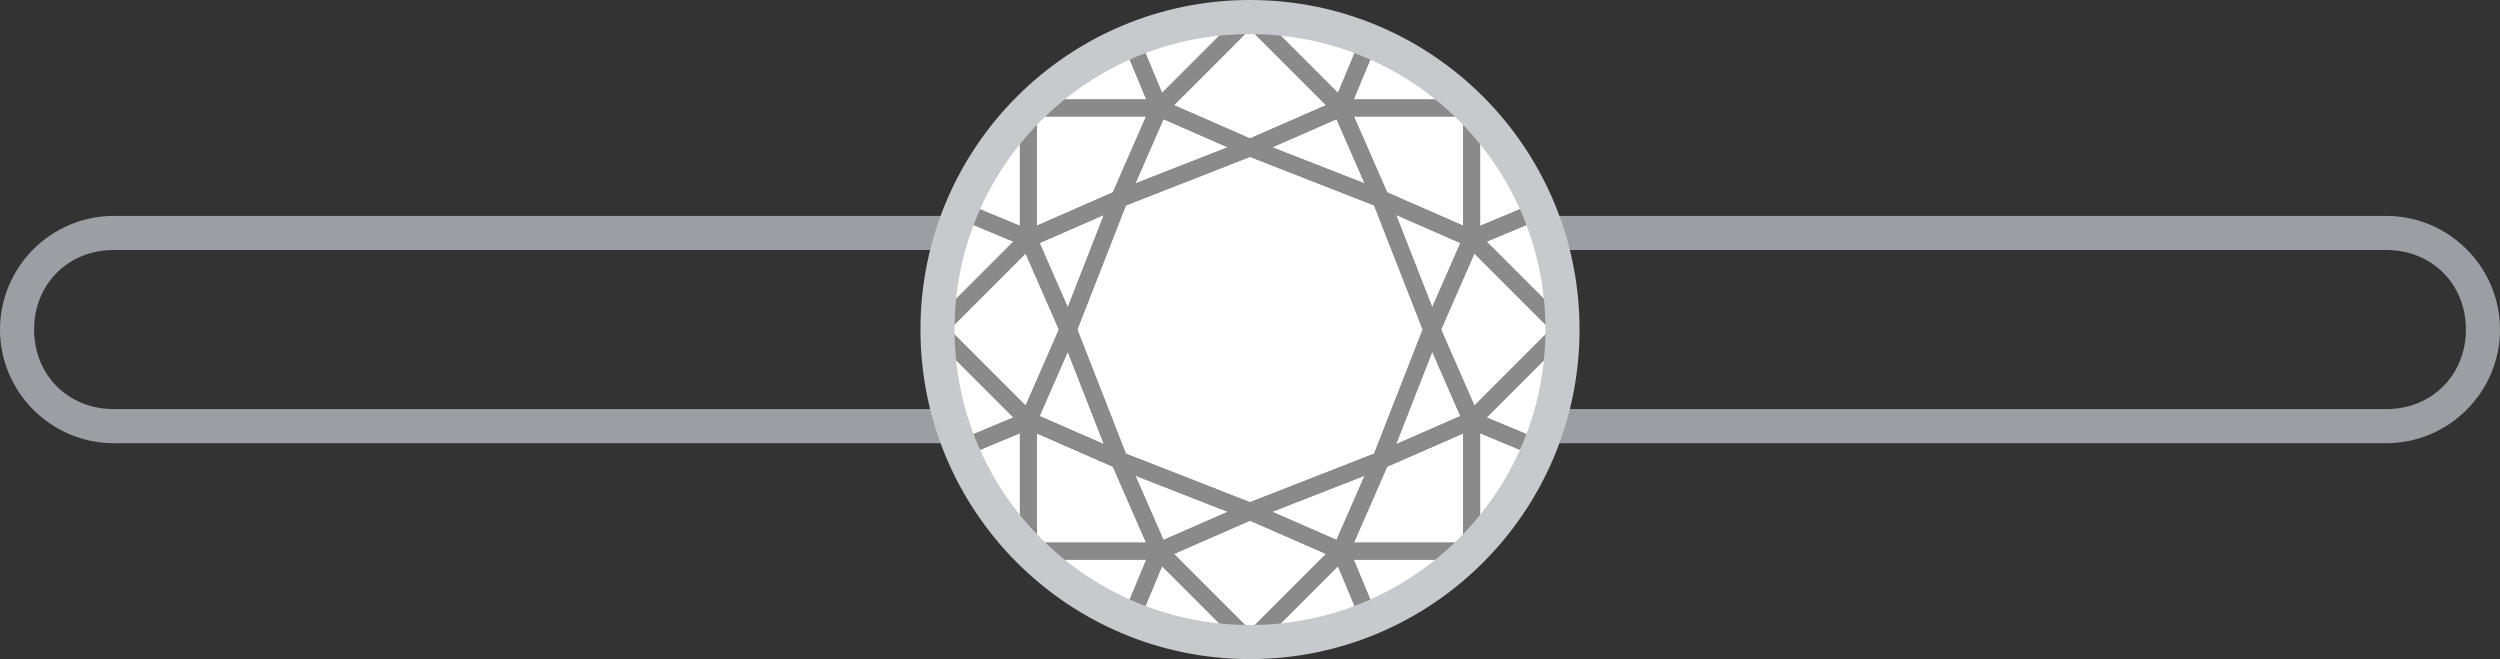 <?xml version="1.0" encoding="UTF-8"?>
<svg xmlns="http://www.w3.org/2000/svg" version="1.1" viewBox="0 0 44 11.6">
  <rect x="0" y="0" width="44" height="11.6" fill="#333333" stroke="none"/>
  <defs>
    <style>
      .cls-1 {
        stroke: #8b8a8a;
        stroke-width: .3px;
      }

      .cls-1, .cls-2 {
        fill: none;
        stroke-linejoin: round;
      }

      .cls-2 {
        stroke: #c8c9cc;
        stroke-width: .6px;
      }

      .cls-3 {
        fill: #fff;
      }

      .cls-4 {
        fill: #9d9ea3;
      }
    </style>
  </defs>
  <!-- Generator: Adobe Illustrator 28.6.0, SVG Export Plug-In . SVG Version: 1.2.0 Build 709)  -->
  <g>
    <g id="Ebene_2">
      <g id="icon-brillant-diamant-025-viertelkaraeter">
        <path class="cls-4" d="M2,4.4c-.8,0-1.4.6-1.4,1.4s.6,1.4,1.4,1.4h40c.8,0,1.4-.6,1.4-1.4s-.6-1.4-1.4-1.4H2M2,3.8h40c1.1,0,2,.9,2,2s-.9,2-2,2H2c-1.1,0-2-.9-2-2s.9-2,2-2Z"/>
        <g id="icon-brillant-diamant">
          <circle id="Ellipse_42" class="cls-3" cx="22" cy="5.8" r="5.5"/>
          <g id="Gruppe_2094">
            <path id="Pfad_625" class="cls-1" d="M22,.3l-1.6,1.6,1.6.7,1.6-.7-1.6-1.6Z"/>
            <path id="Pfad_626" class="cls-1" d="M19.7,3.5l-1.6.7.7,1.6s.9-2.3.9-2.3Z"/>
            <path id="Pfad_627" class="cls-1" d="M20.4,1.9h0l-.7,1.6,2.3-.9s-1.6-.7-1.6-.7Z"/>
            <path id="Pfad_628" class="cls-1" d="M18.1,7.4h0l1.6.7-.9-2.3-.7,1.6h0Z"/>
            <path id="Pfad_629" class="cls-1" d="M19.7,8.1l2.3.9,2.3-.9.9-2.3-.9-2.3-2.3-.9-2.3.9-.9,2.3.9,2.3Z"/>
            <path id="Pfad_630" class="cls-1" d="M19.9.7l.5,1.2,1.6-1.6h0c-.7,0-1.4.1-2.1.4Z"/>
            <path id="Pfad_631" class="cls-1" d="M18.1,1.9h2.3l-.5-1.2h0c-.7.3-1.3.7-1.8,1.2Z"/>
            <path id="Pfad_632" class="cls-1" d="M16.9,3.7l1.2.5V1.9h0c-.5.5-.9,1.1-1.2,1.8h0Z"/>
            <path id="Pfad_633" class="cls-1" d="M16.5,5.8l1.6-1.6-1.2-.5h0c-.3.7-.4,1.4-.4,2.1h0Z"/>
            <path id="Pfad_634" class="cls-1" d="M16.9,7.9l1.2-.5-1.6-1.6h0c0,.7.1,1.4.4,2.1Z"/>
            <path id="Pfad_635" class="cls-1" d="M18.1,4.2h0l-1.6,1.6,1.6,1.6h0l.7-1.6-.7-1.6Z"/>
            <path id="Pfad_636" class="cls-1" d="M18.1,1.9v2.3h0l1.6-.7.7-1.6h-2.3Z"/>
            <path id="Pfad_637" class="cls-1" d="M19.7,8.1l.7,1.6,1.6-.7s-2.3-.9-2.3-.9Z"/>
            <path id="Pfad_638" class="cls-1" d="M23.6,9.7h0l.7-1.6-2.3.9,1.6.7h0Z"/>
            <path id="Pfad_639" class="cls-1" d="M18.1,9.7v-2.3l-1.2.5h0c.3.7.7,1.3,1.2,1.8Z"/>
            <path id="Pfad_640" class="cls-1" d="M19.9,10.9l.5-1.2h-2.3c.5.5,1.1.9,1.8,1.2h0Z"/>
            <path id="Pfad_641" class="cls-1" d="M22,11.3l-1.6-1.6-.5,1.2h0c.7.3,1.4.4,2.1.4h0Z"/>
            <path id="Pfad_642" class="cls-1" d="M24.1,10.9l-.5-1.2-1.6,1.6h0c.7,0,1.4-.1,2.1-.4h0Z"/>
            <path id="Pfad_643" class="cls-1" d="M20.4,9.7h0l1.6,1.6,1.6-1.6h0l-1.6-.7-1.6.7Z"/>
            <path id="Pfad_644" class="cls-1" d="M18.1,9.7h2.3l-.7-1.6-1.6-.7s0,2.3,0,2.3Z"/>
            <path id="Pfad_645" class="cls-1" d="M24.3,8.1l1.6-.7-.7-1.6-.9,2.3Z"/>
            <path id="Pfad_646" class="cls-1" d="M25.9,4.2h0l-1.6-.7.9,2.3.7-1.6h0Z"/>
            <path id="Pfad_647" class="cls-1" d="M25.9,9.7h-2.3l.5,1.2h0c.7-.3,1.3-.7,1.8-1.2Z"/>
            <path id="Pfad_648" class="cls-1" d="M27.1,7.9l-1.2-.5v2.3h0c.5-.5.9-1.1,1.2-1.8h0Z"/>
            <path id="Pfad_649" class="cls-1" d="M27.5,5.8l-1.6,1.6,1.2.5h0c.3-.7.4-1.4.4-2.1h0Z"/>
            <path id="Pfad_650" class="cls-1" d="M27.1,3.7l-1.2.5,1.6,1.6h0c0-.7-.2-1.4-.4-2.1h0Z"/>
            <path id="Pfad_651" class="cls-1" d="M25.9,7.4h0l1.6-1.6-1.6-1.6h0l-.7,1.6.7,1.6Z"/>
            <path id="Pfad_652" class="cls-1" d="M25.9,9.7v-2.3h0l-1.6.7-.7,1.6s2.3,0,2.3,0Z"/>
            <path id="Pfad_653" class="cls-1" d="M24.3,3.5l-.7-1.6-1.6.7,2.3.9Z"/>
            <path id="Pfad_654" class="cls-1" d="M25.9,1.9v2.3l1.2-.5h0c-.3-.7-.7-1.3-1.2-1.8Z"/>
            <path id="Pfad_655" class="cls-1" d="M24.1.7l-.5,1.2h2.3c-.5-.5-1.1-.9-1.8-1.2h0Z"/>
            <path id="Pfad_656" class="cls-1" d="M22,.3l1.6,1.6.5-1.2h0c-.7-.3-1.4-.4-2.1-.4h0Z"/>
            <path id="Pfad_657" class="cls-1" d="M25.9,1.9h-2.3l.7,1.6,1.6.7V1.9Z"/>
          </g>
          <circle id="Ellipse_42-2" class="cls-2" cx="22" cy="5.8" r="5.5"/>
        </g>
      </g>
    </g>
  </g>
</svg>